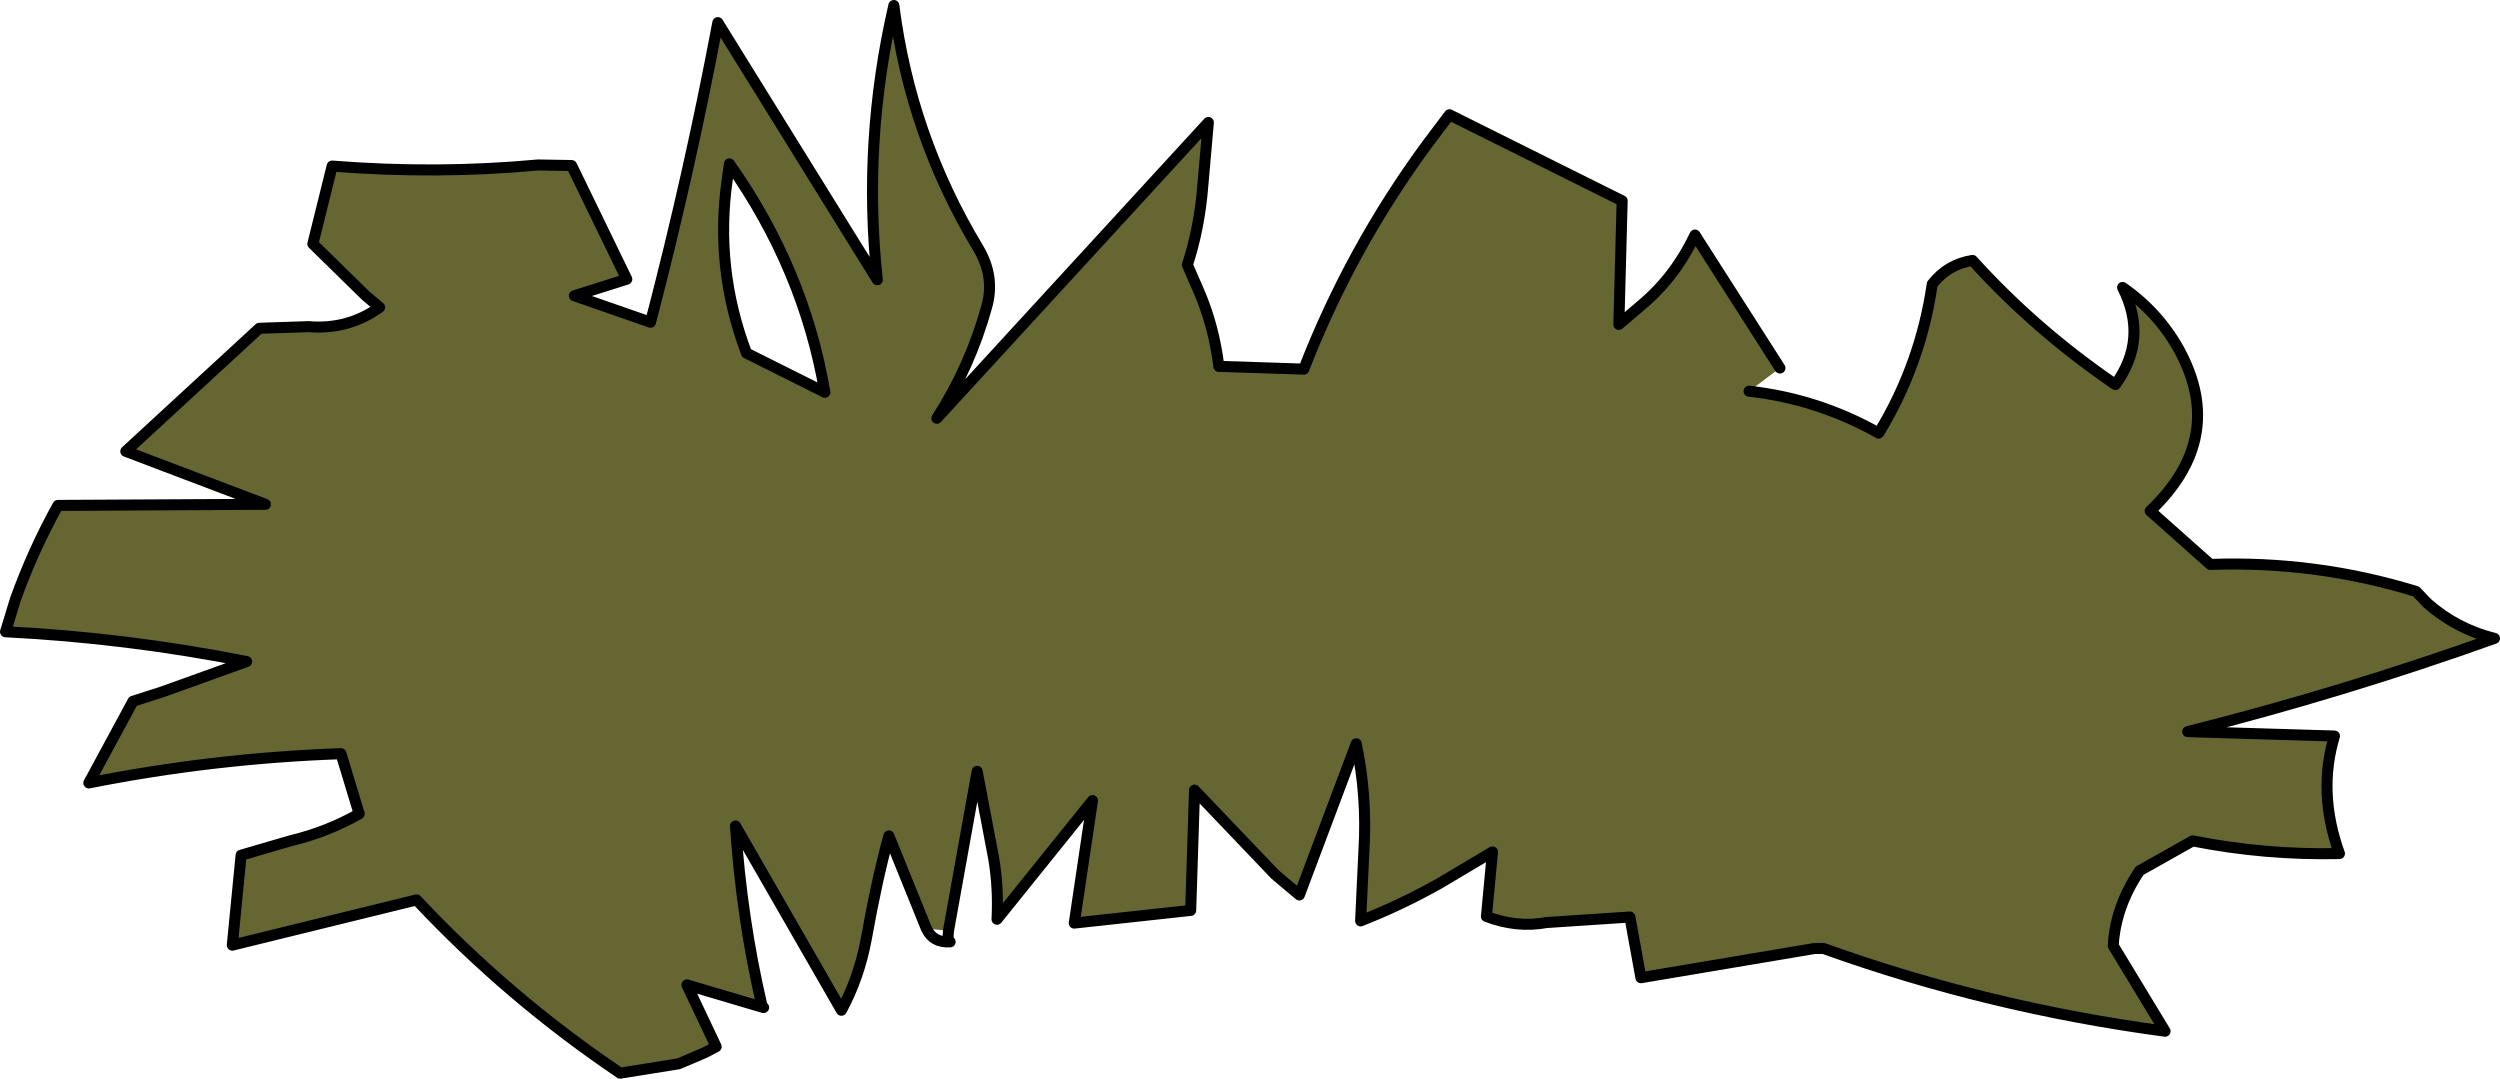 <?xml version="1.0" encoding="UTF-8" standalone="no"?>
<svg xmlns:xlink="http://www.w3.org/1999/xlink" height="97.75px" width="226.55px" xmlns="http://www.w3.org/2000/svg">
  <g transform="matrix(1.0, 0.0, 0.0, 1.0, 113.3, 48.8)">
    <path d="M-44.3 42.45 L-51.05 40.45 -48.4 46.05 -49.45 46.6 -51.8 47.6 -57.1 48.45 Q-67.25 41.6 -75.55 32.75 L-92.25 36.85 -91.45 28.7 -87.0 27.4 Q-83.65 26.6 -80.75 24.95 L-82.4 19.5 Q-93.9 19.9 -105.25 22.15 L-101.25 14.75 -98.6 13.9 -90.95 11.15 Q-101.8 9.0 -112.8 8.45 L-111.9 5.5 Q-110.3 1.05 -108.05 -3.0 L-89.25 -3.1 -101.9 -7.9 -89.8 -19.05 -85.35 -19.2 Q-81.75 -18.9 -78.9 -20.95 L-80.15 -22.0 -84.95 -26.7 -83.2 -33.75 Q-73.7 -33.0 -64.55 -33.85 L-61.5 -33.8 -56.5 -23.5 -61.25 -22.0 -54.35 -19.6 Q-50.8 -33.2 -48.25 -46.75 L-33.8 -23.45 Q-35.15 -35.95 -32.3 -48.3 -30.8 -36.5 -24.65 -26.3 -23.1 -23.7 -23.9 -20.95 -25.4 -15.55 -28.4 -10.9 L-3.8 -37.7 -4.3 -32.0 Q-4.6 -28.15 -5.7 -24.8 L-4.7 -22.5 Q-3.3 -19.3 -2.85 -15.6 L4.85 -15.35 Q9.1 -26.3 16.05 -35.75 L18.05 -38.4 33.7 -30.6 33.4 -19.4 35.45 -21.15 Q38.5 -23.7 40.3 -27.5 L48.0 -15.45 45.2 -13.35 Q51.45 -12.65 56.95 -9.55 60.75 -15.8 61.8 -23.05 63.2 -24.85 65.45 -25.2 71.15 -18.9 78.4 -13.95 81.4 -18.1 79.05 -22.75 82.3 -20.5 84.2 -17.05 88.5 -9.1 81.55 -2.5 L87.0 2.35 Q96.55 2.0 105.65 4.8 L106.65 5.85 Q109.3 8.2 112.75 9.05 99.05 13.95 84.95 17.5 L98.25 17.9 Q96.7 23.0 98.7 28.55 91.95 28.7 85.4 27.4 L80.6 30.1 Q78.4 33.35 78.2 36.9 L82.9 44.65 Q66.85 42.5 51.95 37.15 L51.15 37.15 35.4 39.8 34.4 34.3 26.85 34.8 Q24.15 35.3 21.4 34.25 L21.95 28.4 17.15 31.25 Q13.7 33.2 10.0 34.65 L10.3 28.25 Q10.6 23.35 9.6 18.6 L4.45 32.3 2.25 30.45 -5.05 22.8 -5.4 33.7 -15.95 34.85 -14.3 23.75 -22.95 34.5 Q-22.8 31.7 -23.25 29.0 L-24.75 21.1 -27.35 35.55 -29.35 35.35 -32.75 26.95 Q-33.85 30.95 -34.8 36.3 -35.45 39.8 -37.05 42.75 L-46.65 26.05 Q-46.1 34.4 -44.25 42.35 L-44.3 42.45 M-47.4 -32.5 Q-48.55 -24.45 -45.65 -16.8 L-38.55 -13.25 Q-40.45 -24.4 -47.2 -33.95 L-47.4 -32.5" fill="#666633" fill-rule="evenodd" stroke="none"/>
    <path d="M-44.3 42.45 L-51.05 40.45 -48.4 46.05 -49.45 46.6 -51.8 47.6 -57.1 48.45 Q-67.25 41.6 -75.55 32.75 L-92.25 36.85 -91.45 28.7 -87.0 27.4 Q-83.65 26.6 -80.75 24.95 L-82.4 19.5 Q-93.9 19.9 -105.25 22.15 L-101.25 14.75 -98.6 13.9 -90.95 11.15 Q-101.8 9.0 -112.8 8.45 L-111.9 5.5 Q-110.3 1.05 -108.05 -3.0 L-89.25 -3.1 -101.9 -7.9 -89.8 -19.05 -85.35 -19.2 Q-81.75 -18.9 -78.9 -20.95 L-80.15 -22.0 -84.95 -26.7 -83.2 -33.75 Q-73.7 -33.0 -64.55 -33.85 L-61.5 -33.8 -56.5 -23.5 -61.25 -22.0 -54.35 -19.6 Q-50.8 -33.2 -48.25 -46.75 L-33.8 -23.45 Q-35.15 -35.95 -32.3 -48.3 -30.8 -36.5 -24.65 -26.3 -23.1 -23.7 -23.9 -20.95 -25.4 -15.55 -28.4 -10.9 L-3.8 -37.7 -4.3 -32.0 Q-4.6 -28.15 -5.7 -24.8 L-4.7 -22.5 Q-3.3 -19.3 -2.85 -15.6 L4.85 -15.35 Q9.1 -26.3 16.05 -35.75 L18.05 -38.4 33.7 -30.6 33.4 -19.4 35.45 -21.15 Q38.5 -23.7 40.3 -27.5 L48.0 -15.45 M45.2 -13.35 Q51.45 -12.65 56.95 -9.55 60.75 -15.8 61.8 -23.05 63.2 -24.85 65.45 -25.2 71.15 -18.9 78.4 -13.95 81.4 -18.1 79.05 -22.75 82.3 -20.5 84.2 -17.05 88.5 -9.1 81.55 -2.5 L87.0 2.35 Q96.55 2.0 105.65 4.8 L106.65 5.85 Q109.3 8.2 112.75 9.05 99.05 13.95 84.95 17.5 L98.25 17.9 Q96.7 23.0 98.7 28.55 91.95 28.7 85.4 27.4 L80.6 30.1 Q78.4 33.35 78.2 36.9 L82.9 44.65 Q66.85 42.5 51.95 37.15 L51.15 37.15 35.4 39.8 34.4 34.3 26.85 34.8 Q24.15 35.3 21.4 34.25 L21.95 28.4 17.15 31.25 Q13.7 33.2 10.0 34.65 L10.3 28.25 Q10.6 23.35 9.6 18.6 L4.45 32.3 2.25 30.45 -5.05 22.8 -5.4 33.7 -15.95 34.85 -14.3 23.75 -22.95 34.5 Q-22.8 31.7 -23.25 29.0 L-24.75 21.1 -27.35 35.55 Q-27.45 36.55 -27.2 36.55 -28.75 36.65 -29.35 35.35 L-32.75 26.95 Q-33.85 30.95 -34.8 36.3 -35.45 39.8 -37.05 42.75 L-46.65 26.05 Q-46.1 34.4 -44.25 42.35 L-44.1 42.5 -44.3 42.45 -44.25 42.35 M-47.4 -32.5 Q-48.55 -24.45 -45.65 -16.8 L-38.55 -13.25 Q-40.45 -24.4 -47.2 -33.95 L-47.4 -32.5" fill="none" stroke="#000000" stroke-linecap="round" stroke-linejoin="round" stroke-width="1.0"/>
  </g>
</svg>
